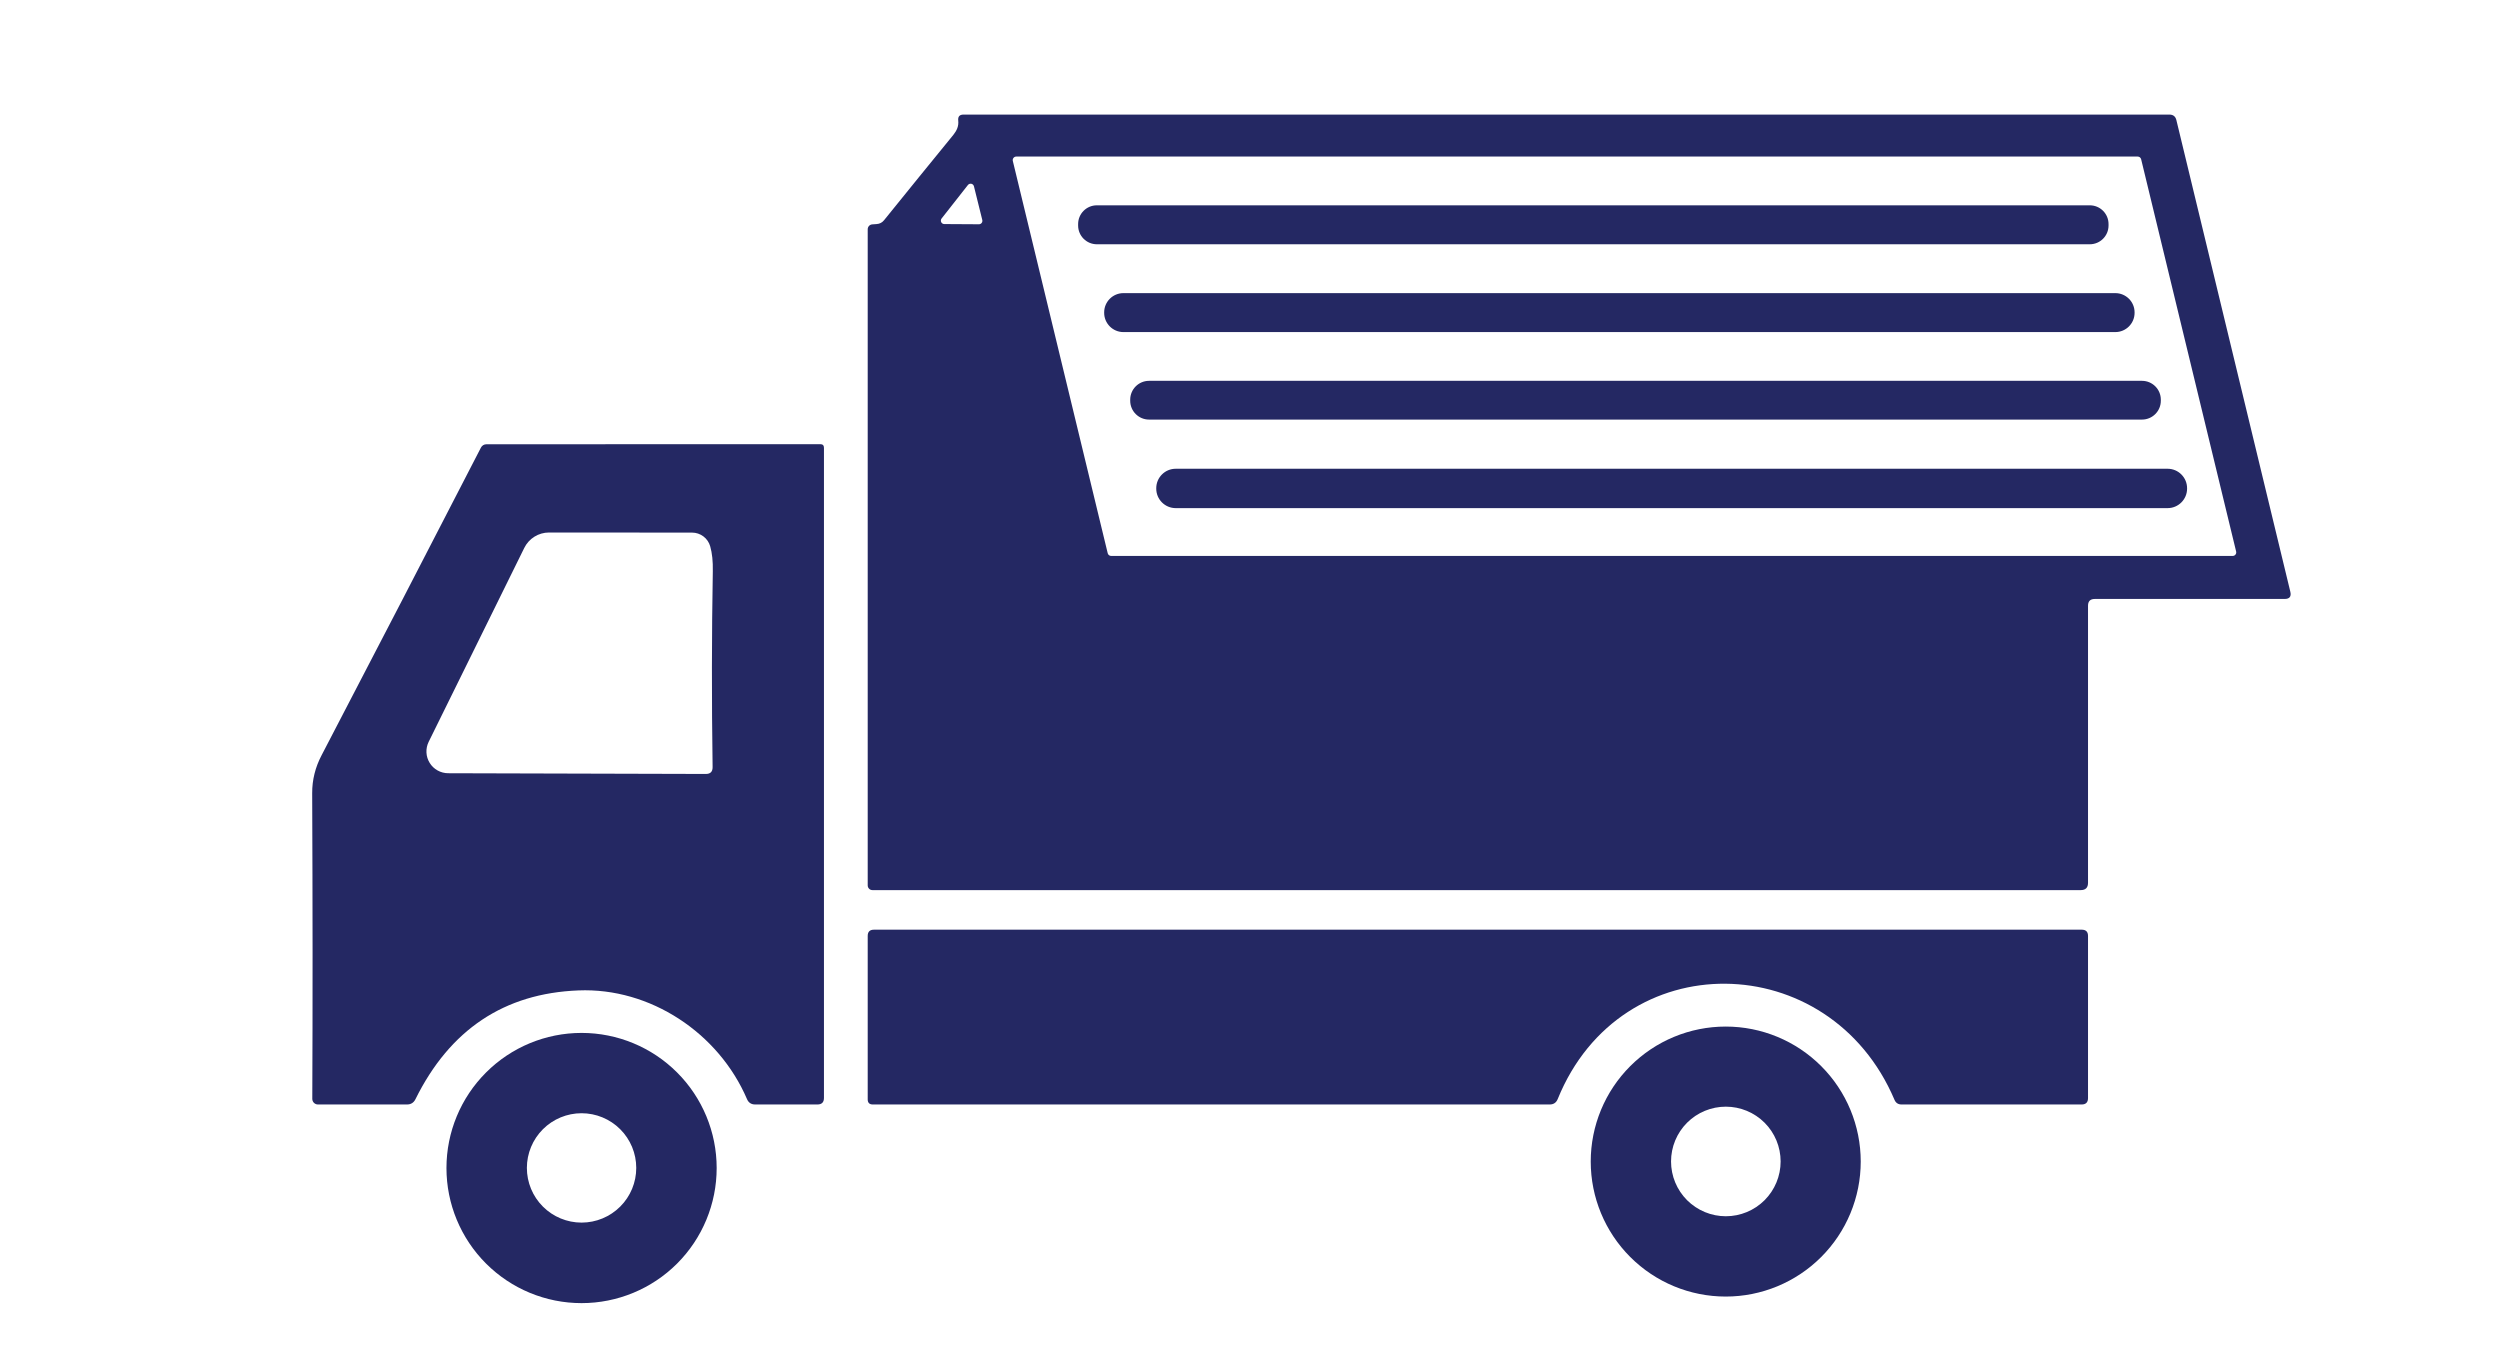 <svg width="120" height="65" viewBox="0 0 120 65" fill="none" xmlns="http://www.w3.org/2000/svg">
<path d="M100.225 29.075V42.375C100.225 42.608 100.108 42.725 99.875 42.725H41.875C41.845 42.725 41.816 42.719 41.789 42.708C41.761 42.697 41.737 42.68 41.716 42.659C41.695 42.638 41.678 42.613 41.667 42.586C41.656 42.559 41.65 42.529 41.65 42.5V11.005C41.65 10.945 41.672 10.888 41.713 10.844C41.754 10.8 41.81 10.774 41.87 10.77L42.08 10.755C42.227 10.745 42.345 10.683 42.435 10.57C43.538 9.203 44.647 7.838 45.76 6.475C45.925 6.265 46.025 6.06 45.995 5.785C45.975 5.595 46.06 5.5 46.25 5.5H104.13C104.31 5.5 104.422 5.587 104.465 5.76L109.935 28.4C109.992 28.633 109.9 28.75 109.66 28.75H100.55C100.333 28.75 100.225 28.858 100.225 29.075ZM107.17 26.685C107.196 26.685 107.221 26.679 107.244 26.668C107.267 26.657 107.287 26.64 107.303 26.62C107.319 26.6 107.33 26.576 107.336 26.551C107.341 26.526 107.341 26.5 107.335 26.475L102.775 7.645C102.766 7.608 102.745 7.575 102.715 7.551C102.685 7.528 102.648 7.515 102.61 7.515H48.78C48.754 7.515 48.729 7.521 48.706 7.532C48.683 7.543 48.662 7.56 48.647 7.58C48.631 7.6 48.62 7.624 48.614 7.649C48.608 7.674 48.609 7.7 48.615 7.725L53.17 26.555C53.179 26.592 53.2 26.625 53.23 26.648C53.26 26.672 53.297 26.685 53.335 26.685H107.17ZM46.75 8.945C46.743 8.915 46.727 8.887 46.705 8.865C46.683 8.843 46.656 8.828 46.625 8.821C46.595 8.815 46.563 8.817 46.534 8.827C46.505 8.837 46.479 8.856 46.46 8.88L45.195 10.49C45.176 10.514 45.165 10.543 45.162 10.574C45.159 10.604 45.164 10.635 45.178 10.663C45.191 10.69 45.212 10.713 45.238 10.73C45.264 10.746 45.294 10.755 45.325 10.755L46.99 10.765C47.015 10.765 47.04 10.759 47.062 10.748C47.085 10.737 47.105 10.721 47.12 10.701C47.135 10.682 47.146 10.659 47.151 10.634C47.156 10.61 47.156 10.584 47.15 10.56L46.75 8.945Z" fill="#242863"/>
<path d="M100.31 9.855H52.65C52.153 9.855 51.75 10.258 51.75 10.755V10.825C51.75 11.322 52.153 11.725 52.65 11.725H100.31C100.807 11.725 101.21 11.322 101.21 10.825V10.755C101.21 10.258 100.807 9.855 100.31 9.855Z" fill="#242863"/>
<path d="M101.535 14.07H53.925C53.414 14.07 53 14.484 53 14.995V15.015C53 15.526 53.414 15.94 53.925 15.94H101.535C102.046 15.94 102.46 15.526 102.46 15.015V14.995C102.46 14.484 102.046 14.07 101.535 14.07Z" fill="#242863"/>
<path d="M102.815 18.28H55.155C54.655 18.28 54.25 18.685 54.25 19.185V19.235C54.25 19.735 54.655 20.14 55.155 20.14H102.815C103.315 20.14 103.72 19.735 103.72 19.235V19.185C103.72 18.685 103.315 18.28 102.815 18.28Z" fill="#242863"/>
<path d="M23.085 21.485C23.109 21.437 23.146 21.396 23.192 21.368C23.238 21.34 23.291 21.325 23.345 21.325L39.375 21.32C39.492 21.32 39.55 21.378 39.55 21.495V52.7C39.55 52.91 39.445 53.015 39.235 53.015H36.25C36.06 53.015 35.928 52.928 35.855 52.755C34.49 49.575 31.205 47.4 27.765 47.54C24.202 47.68 21.593 49.422 19.94 52.765C19.857 52.931 19.722 53.015 19.535 53.015H15.26C15.188 53.015 15.12 52.986 15.069 52.936C15.018 52.885 14.99 52.816 14.99 52.745C15.01 48.265 15.008 43.373 14.985 38.07C14.982 37.437 15.133 36.828 15.44 36.245C18.06 31.218 20.608 26.298 23.085 21.485ZM25.165 26.3L20.575 35.61C20.497 35.769 20.461 35.945 20.47 36.122C20.478 36.299 20.532 36.471 20.626 36.621C20.719 36.772 20.849 36.896 21.004 36.982C21.159 37.069 21.333 37.114 21.51 37.115L33.88 37.15C34.1 37.15 34.208 37.04 34.205 36.82C34.158 33.56 34.162 30.427 34.215 27.42C34.225 26.947 34.183 26.548 34.09 26.225C34.037 26.035 33.923 25.868 33.766 25.749C33.609 25.63 33.417 25.565 33.22 25.565L26.355 25.56C26.107 25.56 25.864 25.629 25.654 25.76C25.444 25.89 25.274 26.078 25.165 26.3Z" fill="#242863"/>
<path d="M104.045 22.5H56.435C55.919 22.5 55.5 22.919 55.5 23.435V23.455C55.5 23.971 55.919 24.39 56.435 24.39H104.045C104.561 24.39 104.98 23.971 104.98 23.455V23.435C104.98 22.919 104.561 22.5 104.045 22.5Z" fill="#242863"/>
<path d="M90.935 52.79C87.825 45.465 77.805 45.27 74.77 52.755C74.7 52.928 74.572 53.015 74.385 53.015H41.895C41.732 53.015 41.65 52.933 41.65 52.77V44.925C41.65 44.725 41.75 44.625 41.95 44.625H99.925C100.125 44.625 100.225 44.725 100.225 44.925V52.705C100.225 52.912 100.123 53.015 99.92 53.015H91.275C91.112 53.015 90.998 52.94 90.935 52.79Z" fill="#242863"/>
<path d="M89.315 55.755C89.315 57.474 88.632 59.122 87.417 60.337C86.202 61.552 84.554 62.235 82.835 62.235C81.116 62.235 79.468 61.552 78.253 60.337C77.038 59.122 76.355 57.474 76.355 55.755C76.355 54.036 77.038 52.388 78.253 51.173C79.468 49.958 81.116 49.275 82.835 49.275C84.554 49.275 86.202 49.958 87.417 51.173C88.632 52.388 89.315 54.036 89.315 55.755ZM85.47 55.75C85.47 55.052 85.193 54.383 84.7 53.89C84.206 53.397 83.537 53.12 82.84 53.12C82.495 53.12 82.153 53.188 81.834 53.32C81.514 53.452 81.225 53.646 80.98 53.89C80.736 54.134 80.542 54.424 80.41 54.743C80.278 55.062 80.21 55.404 80.21 55.75C80.21 56.095 80.278 56.437 80.41 56.756C80.542 57.075 80.736 57.365 80.98 57.61C81.225 57.854 81.514 58.047 81.834 58.18C82.153 58.312 82.495 58.38 82.84 58.38C83.537 58.38 84.206 58.103 84.7 57.61C85.193 57.116 85.47 56.447 85.47 55.75Z" fill="#242863"/>
<path d="M34.4 56.065C34.4 57.785 33.717 59.434 32.501 60.651C31.285 61.867 29.635 62.55 27.915 62.55C26.195 62.55 24.546 61.867 23.33 60.651C22.113 59.434 21.43 57.785 21.43 56.065C21.43 54.345 22.113 52.696 23.33 51.48C24.546 50.263 26.195 49.58 27.915 49.58C29.635 49.58 31.285 50.263 32.501 51.48C33.717 52.696 34.4 54.345 34.4 56.065ZM30.54 56.06C30.54 55.364 30.264 54.696 29.771 54.204C29.279 53.712 28.611 53.435 27.915 53.435C27.219 53.435 26.551 53.712 26.059 54.204C25.567 54.696 25.29 55.364 25.29 56.06C25.29 56.756 25.567 57.424 26.059 57.916C26.551 58.408 27.219 58.685 27.915 58.685C28.611 58.685 29.279 58.408 29.771 57.916C30.264 57.424 30.54 56.756 30.54 56.06Z" fill="#242863"/>
</svg>
